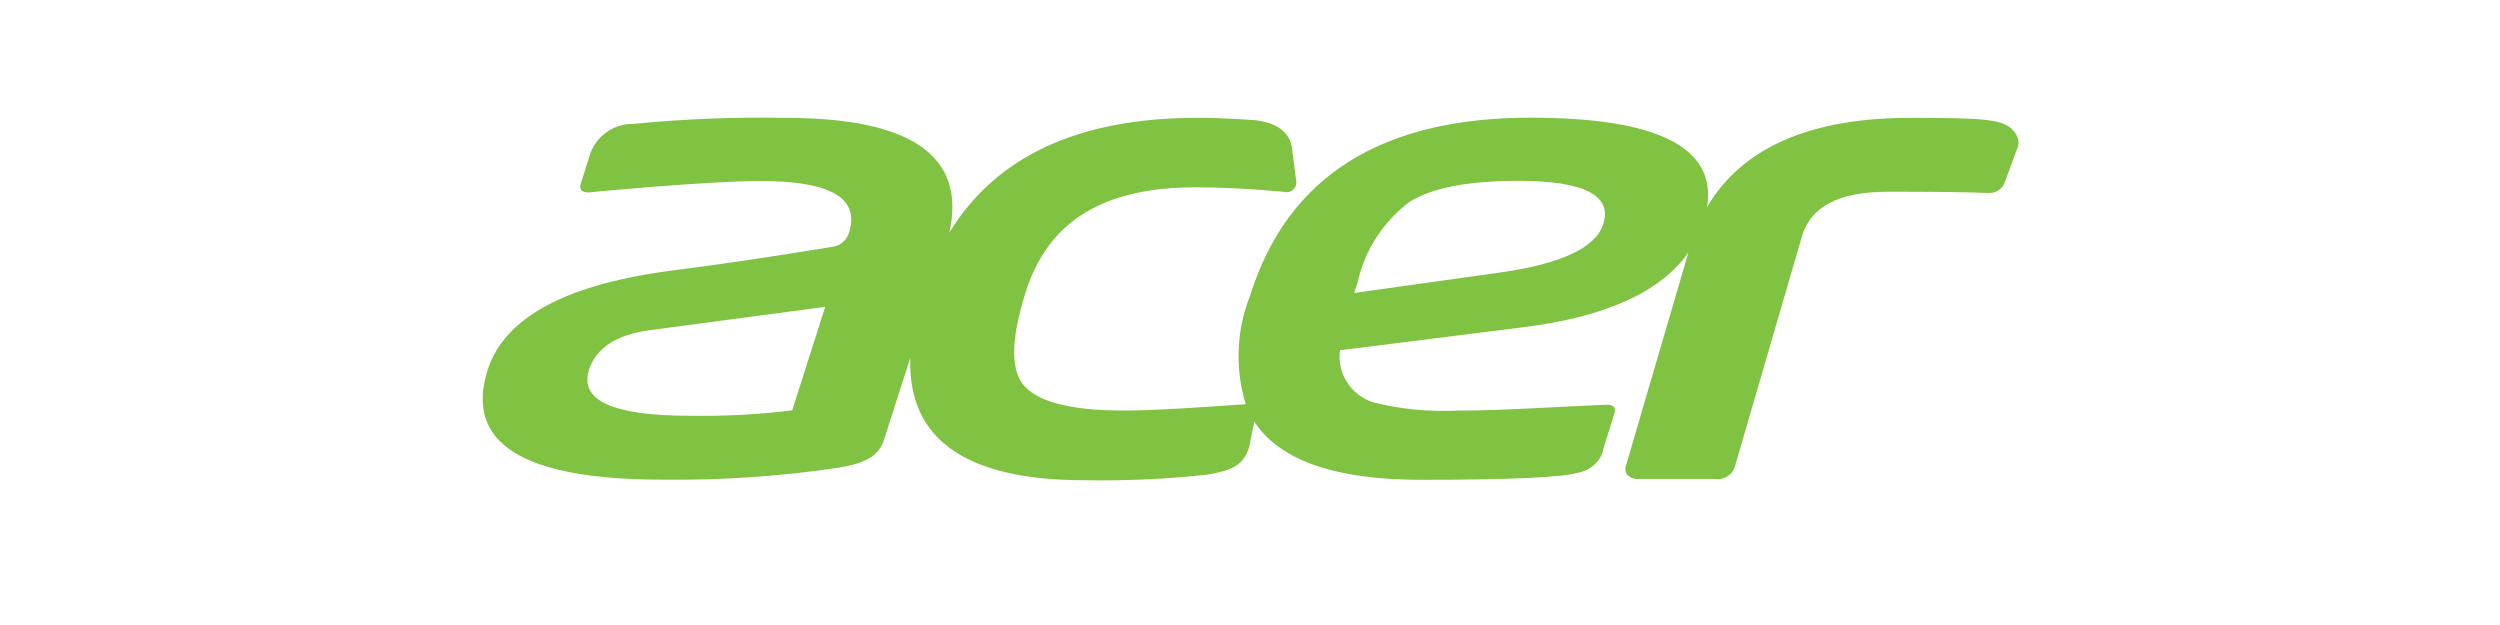<svg xmlns="http://www.w3.org/2000/svg" xmlns:xlink="http://www.w3.org/1999/xlink" width="160" zoomAndPan="magnify" viewBox="0 0 120 30" height="40" preserveAspectRatio="xMidYMid meet" version="1.0"><defs><clipPath id="853a1b6c02"><path d="M 23.012 5.641 L 97 5.641 L 97 23.059 L 23.012 23.059 Z M 23.012 5.641 " clip-rule="nonzero"/></clipPath></defs><g clip-path="url(#853a1b6c02)"><path fill="#80c343" d="M 96.758 6.422 C 96.5 6.059 96.207 5.812 94.945 5.719 C 94.617 5.691 93.523 5.656 91.695 5.656 C 86.879 5.656 83.613 7.094 81.941 9.934 C 82.402 7.078 79.57 5.648 73.461 5.648 C 66.273 5.648 61.789 8.496 60.004 14.191 C 59.344 15.855 59.273 17.695 59.797 19.402 L 58.102 19.516 C 56.777 19.609 55.027 19.707 53.961 19.707 C 51.332 19.707 49.699 19.27 49.066 18.398 C 48.5 17.613 48.562 16.168 49.219 14.062 C 50.312 10.559 53.031 8.992 57.375 8.992 C 59.621 8.992 61.812 9.227 61.812 9.227 C 62.082 9.184 62.266 8.941 62.223 8.672 C 62.223 8.66 62.223 8.652 62.215 8.645 L 62.168 8.312 L 62.02 7.137 C 61.922 6.363 61.336 5.91 60.27 5.77 C 59.293 5.707 58.574 5.656 57.496 5.656 L 57.434 5.656 C 51.758 5.664 47.809 7.504 45.57 11.16 C 46.387 7.496 43.758 5.656 37.691 5.656 C 35.266 5.613 32.84 5.707 30.426 5.945 C 29.508 5.918 28.684 6.477 28.355 7.312 L 27.875 8.816 C 27.785 9.098 27.918 9.238 28.285 9.238 L 28.293 9.238 C 28.559 9.203 29.59 9.105 31.348 8.965 C 33.676 8.785 35.391 8.688 36.527 8.688 C 39.875 8.688 41.277 9.516 40.754 11.16 C 40.656 11.508 40.363 11.781 40 11.84 C 36.836 12.355 34.324 12.73 32.469 12.957 C 27.234 13.609 24.215 15.211 23.406 17.762 C 22.297 21.273 25.086 23.023 31.793 23.023 C 34.609 23.059 37.422 22.867 40.211 22.457 C 41.52 22.238 42.184 21.91 42.441 21.082 L 43.695 17.172 C 43.562 21.082 46.352 23.051 52.055 23.051 C 54.035 23.086 56.004 22.996 57.969 22.781 C 59.141 22.578 59.699 22.328 59.957 21.465 L 60.207 20.238 C 61.422 22.102 64.09 23.031 68.211 23.031 C 72.555 23.031 75.086 22.91 75.805 22.676 C 76.309 22.57 76.727 22.223 76.914 21.754 C 76.941 21.672 76.957 21.586 76.969 21.508 L 77.492 19.844 C 77.582 19.559 77.445 19.418 77.094 19.426 L 74.312 19.559 C 72.457 19.66 71.008 19.715 69.961 19.707 C 68.59 19.773 67.223 19.645 65.891 19.305 C 64.824 18.949 64.168 17.902 64.32 16.812 L 73.121 15.707 C 77.066 15.211 79.711 14.02 81.043 12.121 L 78.051 22.336 C 77.988 22.492 78.016 22.668 78.113 22.797 C 78.273 22.945 78.477 23.016 78.691 22.988 L 82.332 22.988 C 82.75 23.051 83.16 22.797 83.273 22.398 L 86.488 11.363 C 86.914 9.906 88.266 9.203 90.637 9.203 C 92.777 9.203 94.387 9.219 95.418 9.262 C 95.441 9.262 95.469 9.262 95.496 9.262 C 95.844 9.262 96.152 9.035 96.242 8.715 L 96.801 7.199 C 96.934 6.938 96.91 6.648 96.758 6.422 M 38.027 19.695 C 36.402 19.898 34.758 19.984 33.125 19.957 C 29.422 19.957 27.805 19.227 28.273 17.754 C 28.613 16.699 29.582 16.066 31.188 15.848 L 39.609 14.73 Z M 76.957 10.75 C 76.602 11.883 74.961 12.66 72.02 13.078 L 65.004 14.062 L 65.18 13.496 C 65.527 11.98 66.398 10.637 67.66 9.688 C 68.727 9.02 70.457 8.68 72.863 8.68 C 76.027 8.68 77.395 9.375 76.957 10.75 " fill-opacity="1" fill-rule="nonzero"/></g></svg>